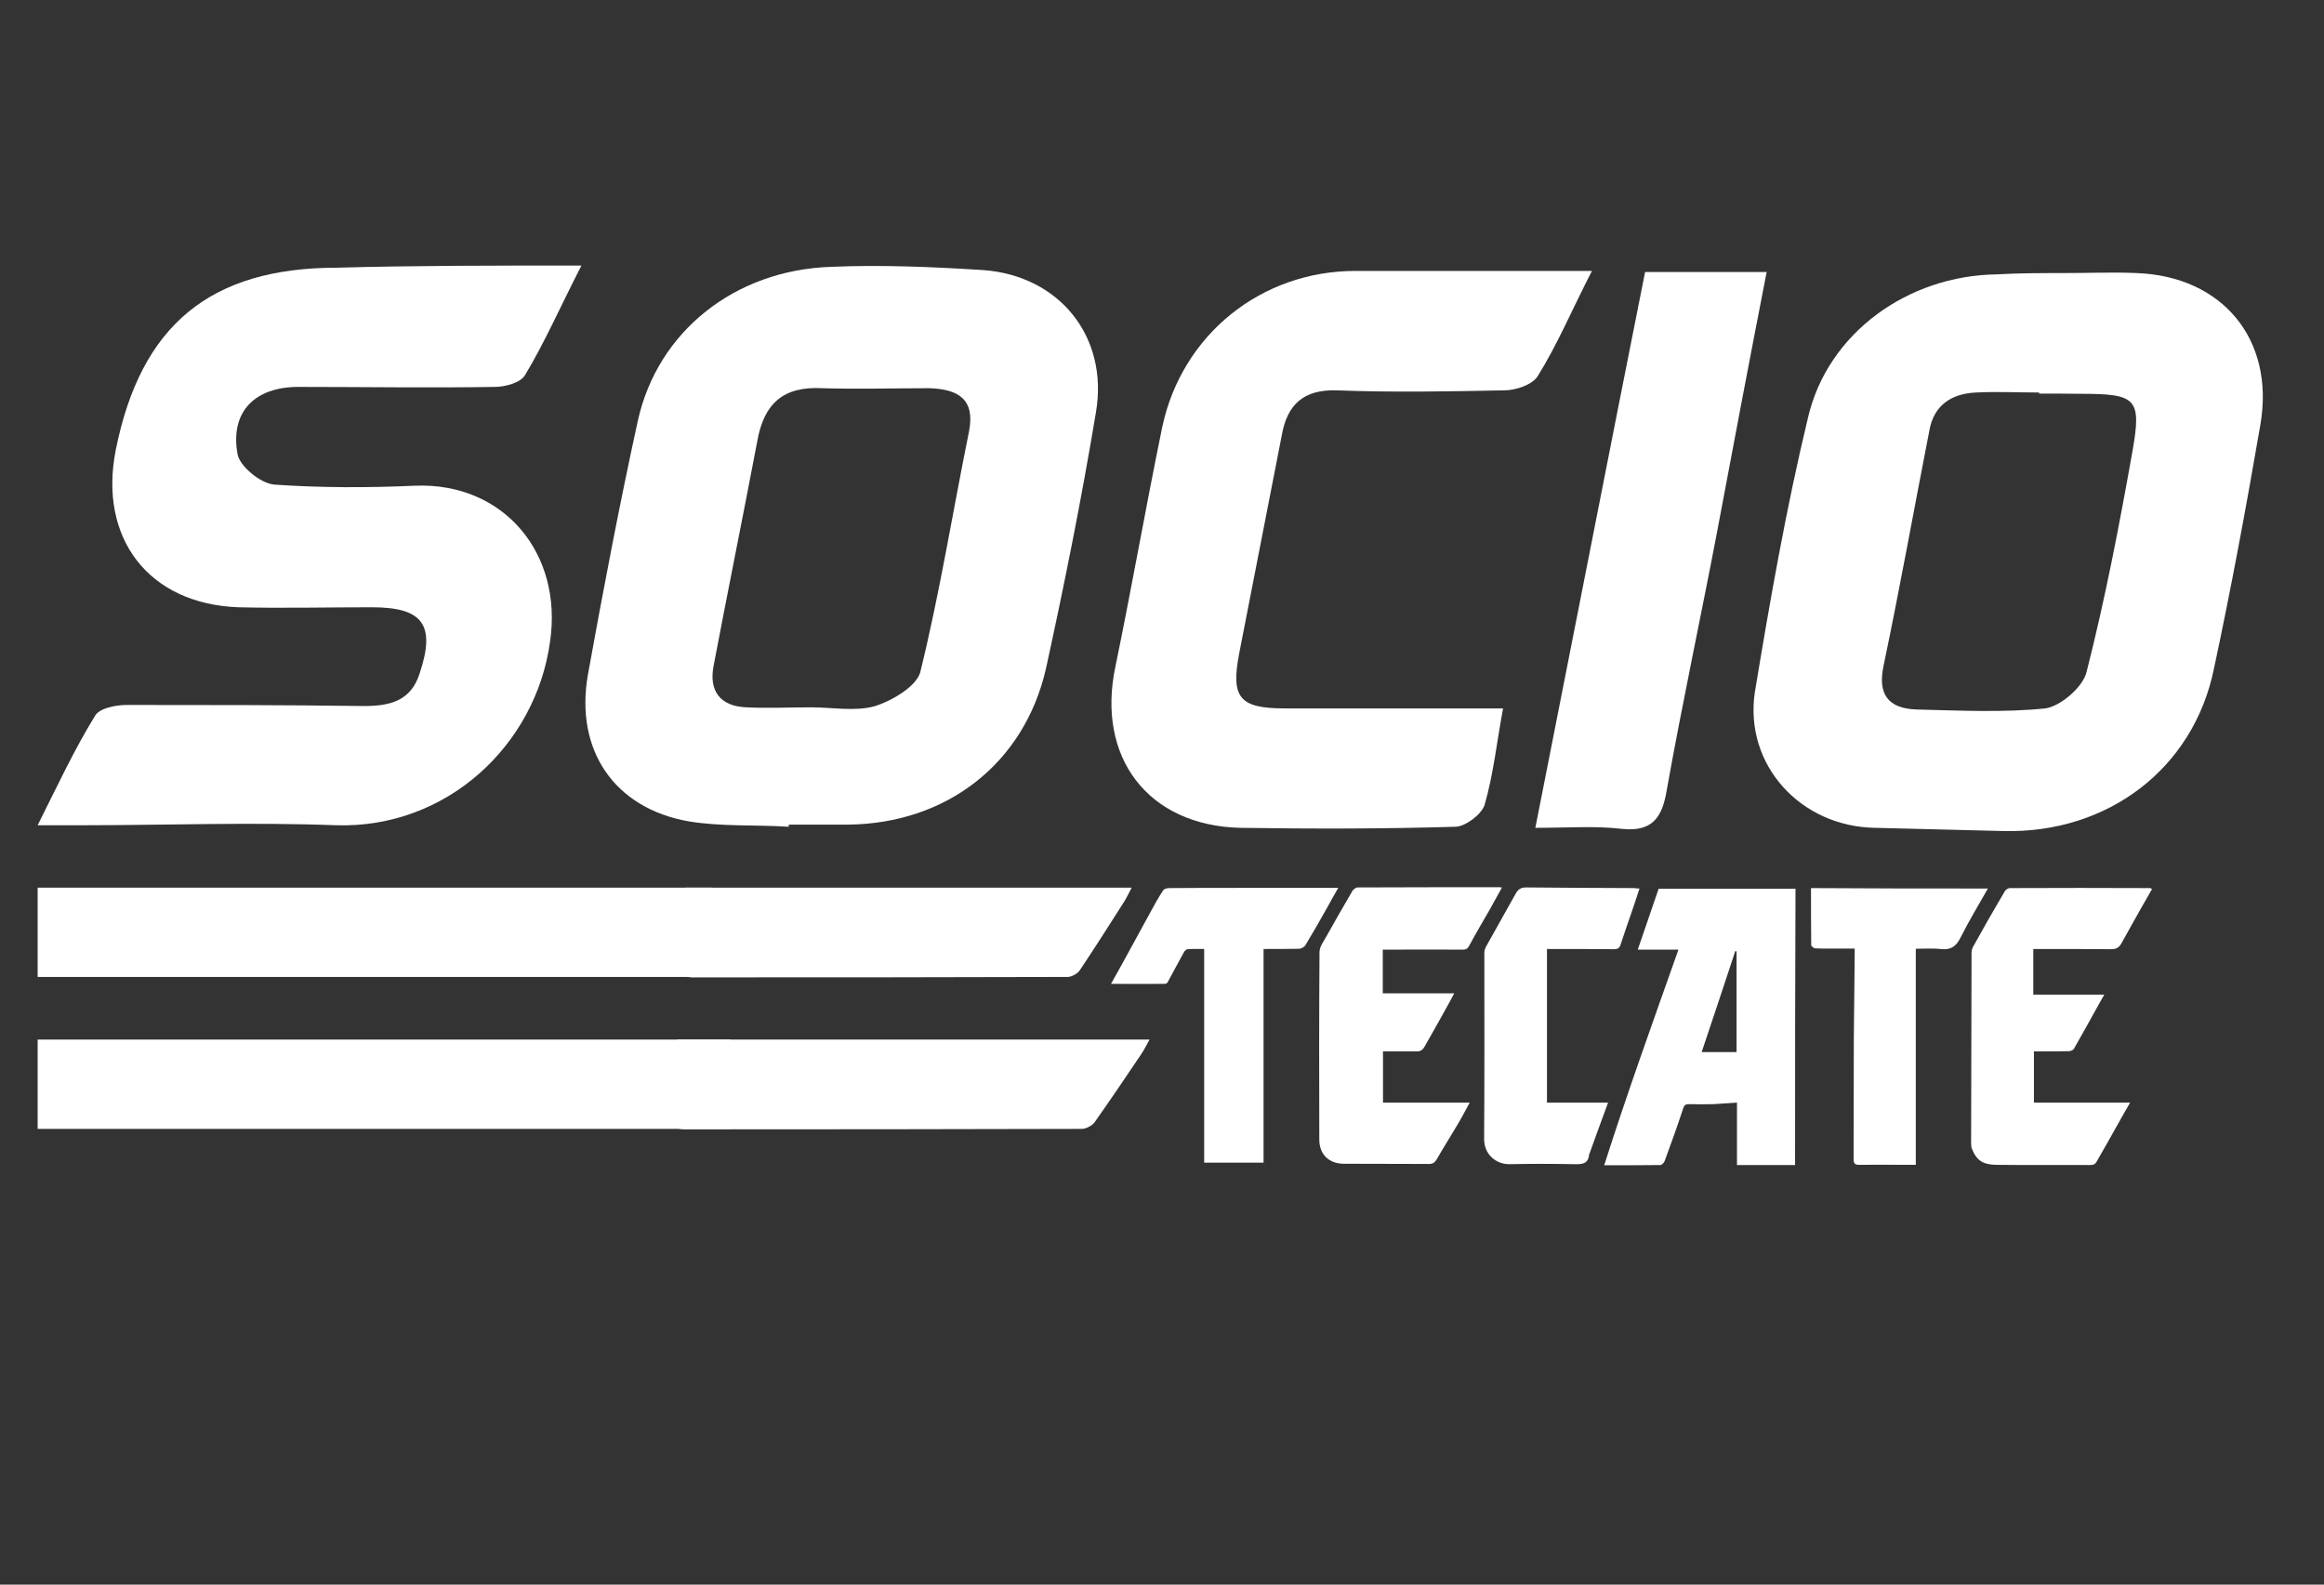 <?xml version="1.0" encoding="utf-8"?>
<!-- Generator: Adobe Illustrator 24.1.0, SVG Export Plug-In . SVG Version: 6.00 Build 0)  -->
<svg version="1.1" id="Layer_1" xmlns="http://www.w3.org/2000/svg" xmlns:xlink="http://www.w3.org/1999/xlink" x="0px" y="0px"
	 viewBox="0 0 1080 736.4" style="enable-background:new 0 0 1080 736.4;" xml:space="preserve">
<rect x="0" y="0" width="1080" height="736.4" fill="#333333" stroke="none"/>
<style type="text/css">
	.st0{fill:#FFFFFF;}
</style>
<g>
	<g>
		<path class="st0" d="M834.2,541.4c-9,0-17.8,0-27,0c0-9.6,0-19.1,0-29c-3.8,0.2-7.3,0.5-10.8,0.7c-3.8,0.1-7.6,0.1-11.4,0
			c-1.6,0-2.3,0.4-2.8,2c-2.7,8.2-5.6,16.3-8.6,24.4c-0.3,0.8-1.3,1.9-2,1.9c-8.5,0.1-16.9,0.1-26.1,0.1
			c10.8-33.9,22.7-66.8,34.5-100.2c-6.5,0-12.5,0-18.9,0c3.3-9.7,6.5-18.9,9.7-28.3c21.2,0,42.2,0,63.6,0
			C834.2,455.7,834.2,498.4,834.2,541.4z M790.8,488.9c5.6,0,10.8,0,16.2,0c0-15.7,0-31.2,0-46.8c-0.2,0-0.4-0.1-0.6-0.1
			C801.3,457.6,796.1,473,790.8,488.9z"/>
		<path class="st0" d="M1000.1,413.1c-1.6,2.9-3.2,5.6-4.8,8.4c-3.1,5.6-6.3,11.1-9.4,16.8c-1.1,2-2.4,2.8-4.8,2.8
			c-11.1-0.1-22.1-0.1-33.2-0.1c-0.9,0-1.9,0-3,0c0,7.1,0,14,0,21.2c10.8,0,21.7,0,33,0c-1,1.7-1.7,3-2.5,4.4
			c-3.9,7-7.7,14-11.7,20.9c-0.4,0.6-1.6,1-2.4,1c-5.3,0.1-10.6,0.1-16.1,0.1c0,8,0,15.8,0,23.8c14.8,0,29.5,0,44.7,0
			c-1.9,3.3-3.6,6.2-5.2,9.1c-3.4,6.1-6.8,12.1-10.3,18.2c-0.7,1.3-1.5,1.7-3,1.7c-14.6-0.1-29.1,0.1-43.7-0.1
			c-6.1-0.1-9.1-1.9-11.3-7.4c-0.3-0.7-0.4-1.6-0.4-2.5c0.1-29.5,0.1-59.1,0.2-88.5c0-1,0.2-2.1,0.7-2.9c4.8-8.7,9.7-17.3,14.8-25.9
			c0.4-0.7,1.5-1.4,2.3-1.4c21.8-0.1,43.5-0.1,65.2,0C999.5,412.8,999.6,412.9,1000.1,413.1z"/>
		<path class="st0" d="M642.7,488.6c0,8,0,15.7,0,23.8c13.3,0,26.5,0,40.3,0c-2.2,4-4.1,7.7-6.2,11.1c-3,5.1-6.2,10.1-9.1,15.2
			c-0.9,1.5-1.8,2.2-3.7,2.2c-13.1-0.1-26.2,0-39.4-0.1c-7,0-11.5-4.3-11.5-11.3c-0.1-29-0.1-58,0.1-87.1c0-2.4,1.9-4.9,3.1-7.1
			c4-7.1,8.1-14.3,12.2-21.3c0.4-0.7,1.6-1.6,2.4-1.6c22-0.1,44-0.1,66-0.1c0.2,0,0.5,0.1,1.1,0.1c-1.9,3.5-3.8,6.9-5.7,10.3
			c-3.2,5.6-6.5,11.1-9.6,16.9c-0.7,1.3-1.5,1.7-2.9,1.7c-11.5-0.1-23,0-34.5,0c-0.8,0-1.6,0-2.7,0c0,6.8,0,13.4,0,20.3
			c10.9,0,21.8,0,33.2,0c-0.7,1.4-1.3,2.5-1.9,3.6c-3.9,7.1-7.9,14.2-11.9,21.2c-0.9,1.6-2,2.3-4,2.2
			C653.2,488.6,648.1,488.6,642.7,488.6z"/>
		<path class="st0" d="M559.6,540.3c0-33.1,0-66.1,0-99.3c-2.8,0-5.3-0.1-7.7,0.1c-0.5,0-1.3,0.7-1.6,1.2c-2.6,4.7-5.1,9.4-7.7,14.2
			c-0.2,0.4-0.9,0.7-1.3,0.7c-8.1,0.1-16.2,0-25,0c2.4-4.2,4.4-7.9,6.4-11.5c3.9-7.1,7.8-14.3,11.7-21.4c1.9-3.6,3.9-7.1,6.1-10.5
			c0.4-0.7,1.8-1.1,2.7-1.1c10.9-0.1,21.8-0.1,32.8-0.1c14.4,0,28.7,0,43.2,0c0.7,0,1.5,0,2.7,0c-1.9,3.2-3.5,6.2-5.1,9.1
			c-3.3,5.9-6.7,11.8-10.2,17.6c-0.5,0.8-1.9,1.6-3,1.6c-5.3,0.1-10.6,0.1-16.4,0.1c0,33.1,0,66.2,0,99.3
			C577.9,540.3,569,540.3,559.6,540.3z"/>
		<path class="st0" d="M761.9,412.9c-1.3,4.1-2.6,7.9-3.9,11.7c-1.6,4.7-3.3,9.4-4.8,14.1c-0.5,1.8-1.3,2.4-3.2,2.4
			c-10.3-0.1-20.6-0.1-31.1-0.1c0,24.1,0,47.6,0,71.4c9.3,0,18.6,0,28.4,0c-3,8.1-5.8,15.8-8.6,23.6c-0.1,0.1-0.2,0.3-0.2,0.4
			c-0.4,4.6-3.3,4.7-7.1,4.6c-10-0.2-20-0.2-29.9,0c-6.2,0.1-11.9-4.5-11.8-11.8c0.2-28.8,0.1-57.6,0.1-86.5c0-1,0.4-2.1,0.9-3
			c4.5-8.1,9.1-16.2,13.6-24.3c1.2-2.2,2.5-3,5.1-3c16.6,0.2,33.4,0.2,50,0.3C760.1,412.8,760.8,412.9,761.9,412.9z"/>
		<path class="st0" d="M923.8,412.9c-4.4,7.8-8.9,15.2-12.7,22.8c-2.1,4.3-4.8,5.9-9.4,5.3c-3.6-0.4-7.4-0.1-11.4-0.1
			c0,33.5,0,66.9,0,100.4c-1.7,0-3.2,0-4.8,0c-7.2,0-14.4-0.1-21.5,0c-2,0-2.6-0.6-2.6-2.6c0.1-18.5,0-37.1,0.1-55.6
			c0.1-13,0.3-26,0.4-39.1c0-0.9,0-1.9,0-3.2c-2,0-3.9,0-5.9,0c-4.2,0-8.3,0.1-12.4-0.1c-0.7,0-1.9-1-1.9-1.5
			c-0.1-8.8-0.1-17.6-0.1-26.5C869,412.9,896.2,412.9,923.8,412.9z"/>
	</g>
	<g>
		<path class="st0" d="M366.5,384.2c-15.6-1-31.3,0-46.4-2.5c-34.8-6.1-53-33.3-46.9-68.1c7.1-39.3,14.6-78.7,23.2-118
			c9.1-41.4,44.9-70.1,89.8-71.6c23.2-1,46.9,0,70.6,1.5c35.3,2.5,58.5,30.8,52.5,66.1c-6.6,39.8-14.6,79.7-23.2,119
			c-10.1,44.4-46.4,72.1-91.8,72.6c-9.1,0-18.2,0-27.7,0C366.5,384.2,366.5,384.2,366.5,384.2z M377.1,328.7c9.6,0,20.2,2,29.3-0.5
			c8.1-2.5,19.2-9.1,21.2-15.6c9.1-36.8,15.1-74.6,22.7-112c3-15.1-5-19.7-18.2-20.2c-16.6,0-33.3,0.5-49.9,0
			c-18.2-1-27.2,7.1-30.3,24.7c-6.6,34.8-13.6,69.1-20.2,103.9c-2.5,12.1,3,19.2,15.1,19.7C356.4,329.2,367,328.7,377.1,328.7z"/>
		<path class="st0" d="M958.7,126.9c11.6,0,23.2-0.5,34.3,0c39.8,1.5,64.1,30.8,57.5,70.1c-6.6,38.3-13.6,76.2-21.7,114
			c-9.6,46.4-49.4,76.2-97.3,75.2c-20.2-0.5-39.8-1-60-1.5c-34.8-0.5-61-29.3-56-63c7.1-42.9,14.6-85.7,24.7-127.6
			c9.1-39.3,46.4-66.1,87.8-66.6C938,126.9,948.6,126.9,958.7,126.9z M947.6,182.9v-0.5c-9.6,0-19.7-0.5-29.3,0
			c-11.6,0.5-19.7,6.1-21.7,17.7c-7.1,36.3-13.6,72.6-21.2,108.9c-3,13.6,2,20.2,15.1,20.7c20.2,0.5,40.4,1.5,60-0.5
			c7.1-1,17.7-10.1,19.2-17.1c8.6-33.8,15.1-67.6,21.2-101.9c4.5-25.2,2-27.2-24.2-27.2C960.2,182.9,953.6,182.9,947.6,182.9z"/>
		<path class="st0" d="M270.2,123.4c-10.1,19.7-17.1,35.8-26.2,50.9c-2,3.5-9.1,5.5-14.1,5.5c-30.3,0.5-61,0-91.3,0
			c-20.2,0-31.8,11.6-28.2,31.3c1,5.5,10.6,13.6,17.1,14.1c21.7,1.5,43.4,1.5,65.6,0.5c40.9-1.5,68.6,31.3,62.5,72.6
			c-6.6,47.9-47.9,86.8-99.4,85.2c-39.8-1.5-79.2,0-119,0c-5.5,0-11.1,0-19.7,0c9.6-19.2,17.1-35.3,26.7-50.9c2-3.5,9.6-5,14.6-5
			c36.8,0,73.6,0,110.5,0.5c12.1,0,21.7-2.5,25.7-15.1c7.6-22.7,1.5-30.8-22.2-30.8c-20.7,0-41.4,0.5-62,0
			c-41.9-1.5-65.1-32.3-57-73.1c11.6-58,43.9-84.7,102.9-84.7C192.5,123.4,229.3,123.4,270.2,123.4z"/>
		<path class="st0" d="M739.8,125.9c-9.6,18.7-16.1,34.3-25.2,48.9c-2.5,4-10.1,6.6-15.6,6.6c-25.7,0.5-51.4,1-77.7,0
			c-15.6-0.5-23.2,6.6-25.7,21.2c-6.6,33.8-13.1,67.1-19.7,100.9c-4,20.7,0,25.7,21.2,25.7c33.3,0,66.6,0,101.4,0
			c-3,16.1-4.5,30.8-8.6,44.9c-1.5,4.5-9.1,10.1-13.6,10.1c-33.3,1-66.6,1-99.9,0.5c-42.9-1-67.1-32.8-58-75.2
			c7.6-36.8,14.1-74.1,21.7-111c9.1-42.9,45.9-72.6,89.8-72.6C665.1,125.9,700.4,125.9,739.8,125.9z"/>
		<path class="st0" d="M764.5,126.4c19.7,0,37.3,0,56.5,0c-8.1,41.4-15.6,81.2-23.2,121.6c-7.6,39.8-16.1,79.2-23.2,119
			c-2,12.1-6.1,19.7-20.7,18.2c-12.6-1.5-25.2-0.5-40.4-0.5C730.7,297.9,747.3,212.7,764.5,126.4z"/>
	</g>
	<g>
		<path class="st0" d="M318.4,412.5c69.2,0,137.7,0,207.5,0c-1.4,2.7-2.4,4.8-3.6,6.7c-6.8,10.7-13.5,21.2-20.5,31.7
			c-1,1.5-3.8,3.1-5.6,3.1c-58.2,0.2-116.6,0.2-174.8,0.2c-0.8,0-1.8-0.2-2.8-0.4C318.4,440,318.4,426.6,318.4,412.5z"/>
	</g>
	<rect x="17.5" y="412.5" class="st0" width="313.6" height="41.5"/>
	<g>
		<g>
			<path class="st0" d="M314.7,483.1c73.2,0,145.7,0,219.5,0c-1.5,2.7-2.5,4.8-3.8,6.7c-7.2,10.7-14.3,21.2-21.7,31.7
				c-1,1.5-4,3.1-5.9,3.1c-61.5,0.2-123.3,0.2-184.9,0.2c-0.8,0-1.9-0.2-3-0.4C314.7,510.7,314.7,497.3,314.7,483.1z"/>
		</g>
		<rect x="17.5" y="483.1" class="st0" width="321.9" height="41.5"/>
	</g>
</g>
</svg>
